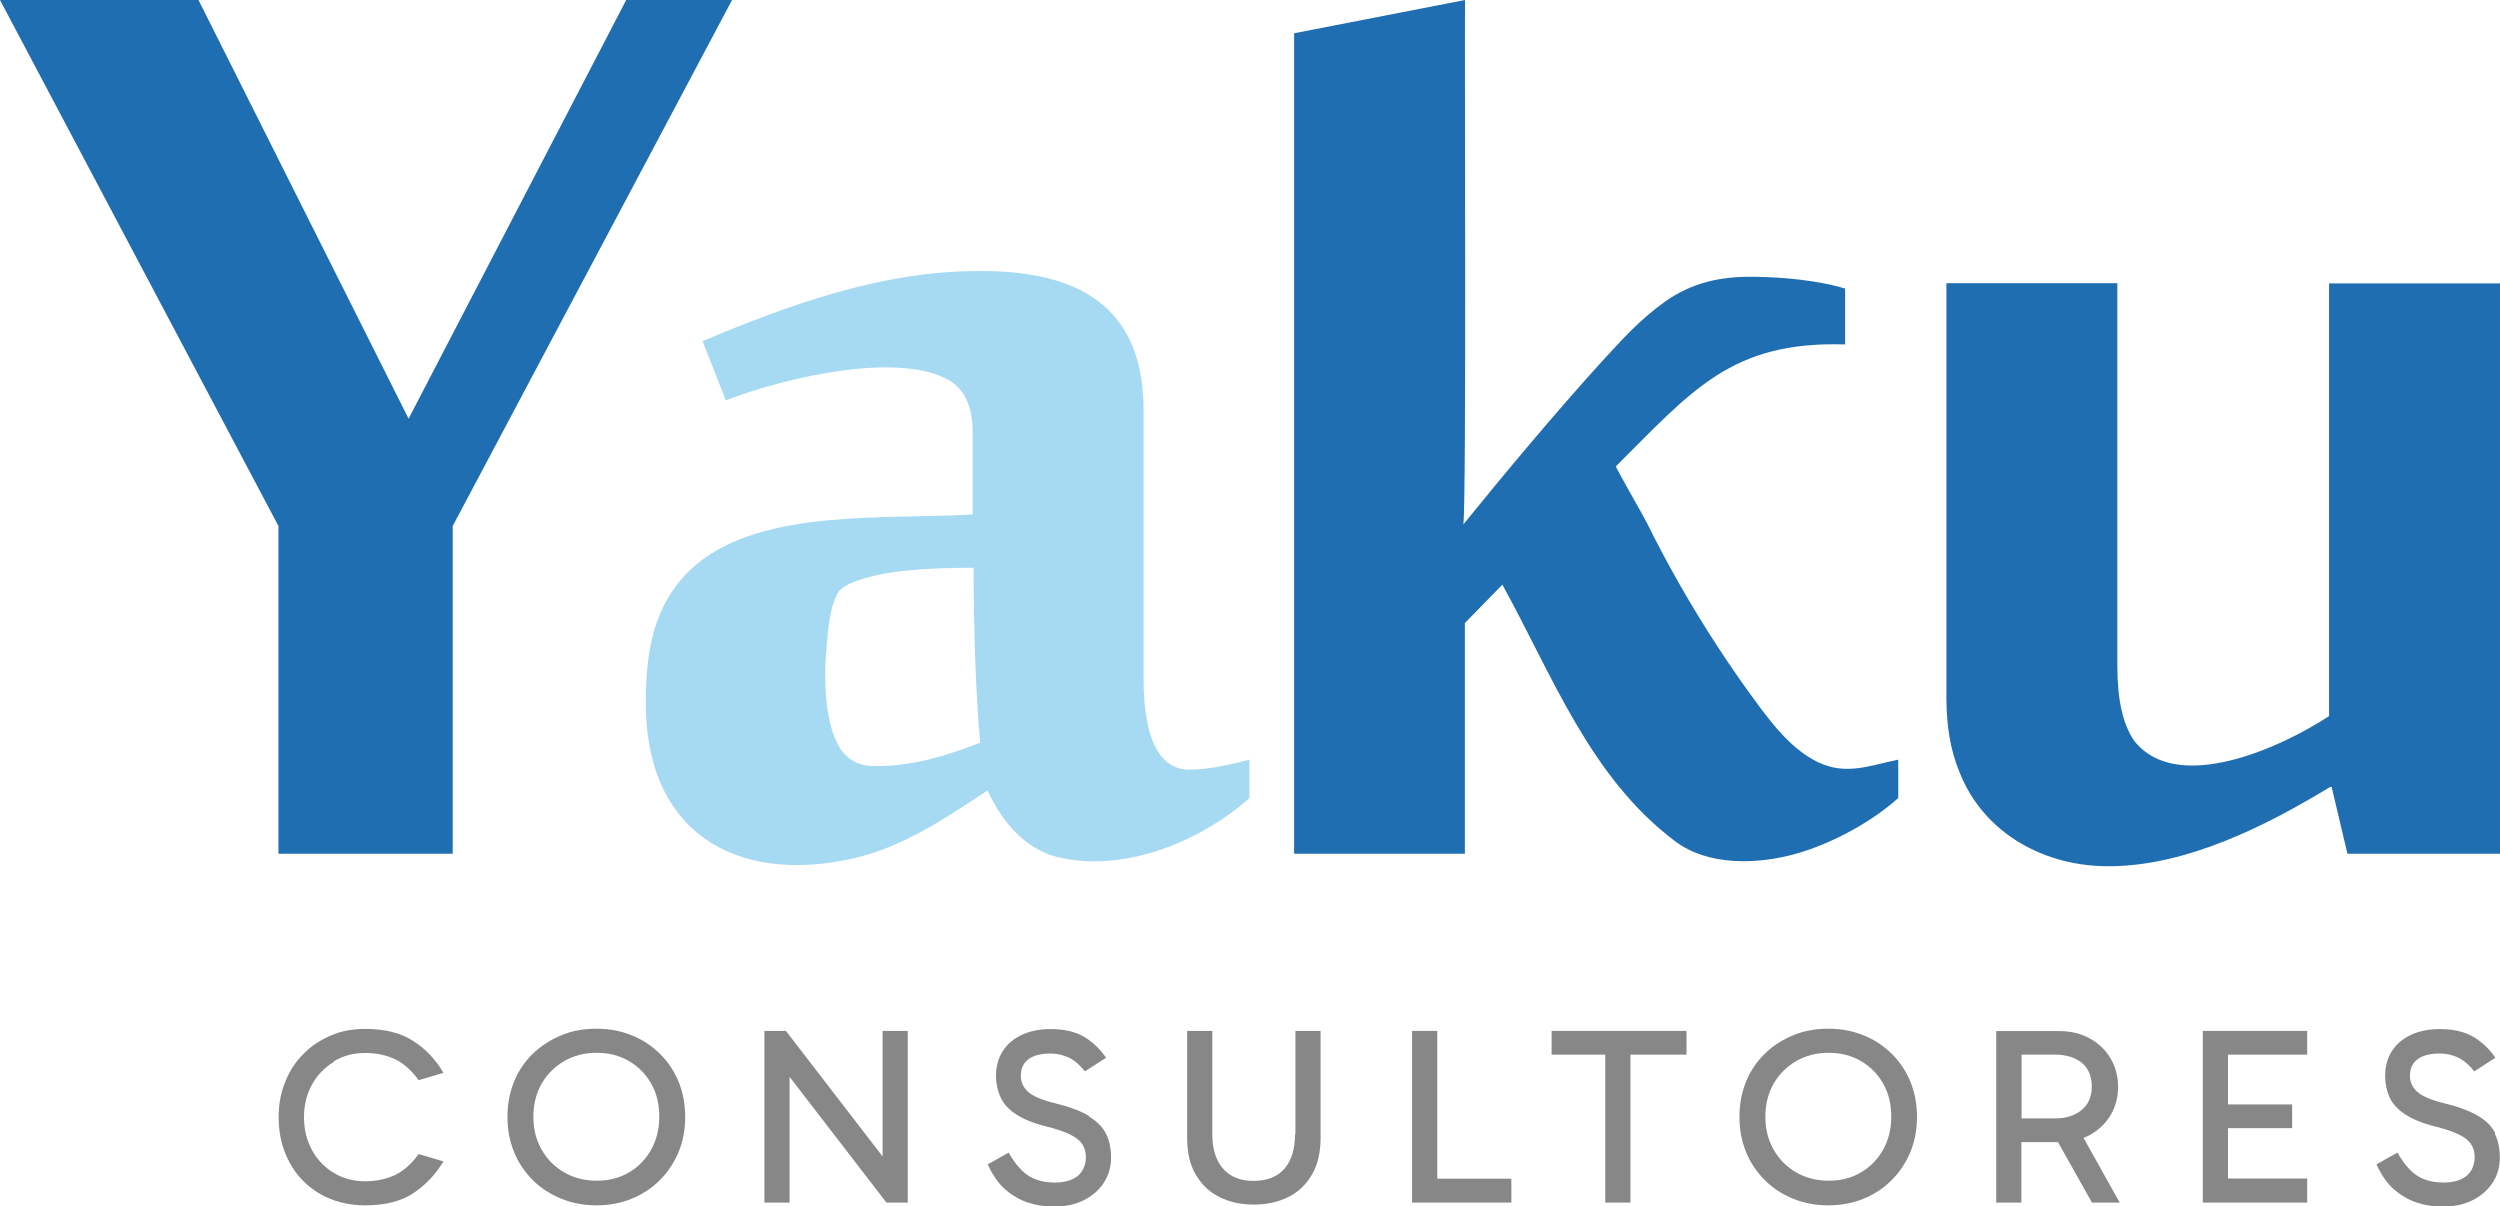 <svg xmlns="http://www.w3.org/2000/svg" id="Capa_2" data-name="Capa 2" viewBox="0 0 136.02 65.64"><defs><style>      .cls-1 {        fill: #a6daf3;      }      .cls-2 {        fill: #878787;      }      .cls-3 {        fill: #1f6eb2;      }    </style></defs><g id="Capa_2-2" data-name="Capa 2"><g id="Capa_1-2" data-name="Capa 1-2"><g><polygon class="cls-3" points="24.63 46.45 15.15 46.45 15.15 28.62 0 0 10.8 0 22.23 22.78 34.07 0 39.83 0 24.63 28.62 24.63 46.45"></polygon><path class="cls-1" d="M64.76,41.87c.82,0,1.89-.18,3.22-.54v2.09c-2.74,2.45-7.16,4.21-10.8,3.11-1.66-.58-2.75-2.01-3.45-3.52-2.33,1.53-4.58,3.07-7.32,3.7-6.47,1.45-11.43-1.52-11.27-8.78.03-2.95.6-5.41,2.77-7.24,3.69-3.03,10.24-2.41,15.01-2.7v-4.49c0-1.21-.34-2.1-1.04-2.65-2.63-1.86-9.19-.31-12.39.93l-1.27-3.22c4.69-1.97,9.76-3.81,14.93-3.81,5.43-.07,9.17,1.85,9.07,7.8v14.34c0,3.33.85,4.99,2.54,4.99M53.33,40.42c-.26-2.92-.35-6.37-.36-9.53-2.26,0-3.99.13-5.17.38-1.18.26-1.91.57-2.18.93-.54.91-.57,2.3-.68,3.4-.12,1.61,0,3.57.57,4.74.41.9,1.09,1.34,2.07,1.34,2.06.02,3.86-.55,5.76-1.27"></path><path class="cls-3" d="M79.71,46.45h-9.3V1.81l9.3-1.81c-.03,2.48.08,27.09-.09,28.53,2.25-2.78,5.03-6.1,7.46-8.78,1.31-1.43,2.16-2.36,3.47-3.31,1.48-1.06,3.04-1.41,4.9-1.38,1.58.02,3.44.19,4.94.64v3.04c-6.19-.19-8.32,2.5-12.47,6.63-.04.04,1.55,2.79,1.68,3.07.57,1.16,1.18,2.29,1.81,3.4,1.3,2.27,2.73,4.47,4.29,6.57.83,1.11,1.71,2.21,2.91,2.9,1.67.96,2.98.37,4.67.02v2.09c-1.45,1.3-3.58,2.46-5.49,3.01-2.23.64-4.89.67-6.65-.66-4.64-3.48-6.69-9.06-9.4-13.96l-2.04,2.09v12.56h.02Z"></path><path class="cls-3" d="M115.2,15.42v20.82c0,1.84.31,3.21.93,4.08,2.33,2.94,8.01.34,10.59-1.36V15.42h9.3v31.03h-8.3l-.86-3.63h-.09c-3.42,2.08-7.72,4.26-11.89,4.31-3.57.06-6.95-1.74-8.28-5.15-.47-1.13-.7-2.47-.7-4.02V15.41h9.3l.02.02Z"></path><path class="cls-2" d="M18.17,57.74c.5-.3,1.06-.45,1.69-.45.57,0,1.09.1,1.57.31.48.21.93.6,1.35,1.17l1.35-.4c-.43-.73-.98-1.31-1.66-1.74-.67-.44-1.55-.65-2.6-.65-.67,0-1.3.11-1.87.36-.57.24-1.07.57-1.49,1-.43.43-.76.93-.99,1.52-.24.58-.36,1.22-.36,1.92,0,.92.2,1.74.59,2.46.39.73.94,1.29,1.65,1.71.71.41,1.53.63,2.47.63,1.06,0,1.93-.21,2.6-.65s1.22-1.02,1.66-1.74l-1.35-.4c-.42.57-.87.96-1.35,1.17-.48.21-1,.31-1.57.31-.63,0-1.19-.15-1.69-.45s-.9-.71-1.19-1.24-.44-1.12-.44-1.79.15-1.27.44-1.79c.29-.52.69-.93,1.19-1.23"></path><path class="cls-2" d="M35.9,57.33c-.44-.43-.94-.77-1.53-1-.58-.24-1.22-.36-1.91-.36s-1.34.11-1.92.36c-.59.24-1.1.57-1.55,1-.44.43-.78.93-1.02,1.52-.24.59-.36,1.22-.36,1.92s.12,1.32.36,1.91c.24.59.58,1.09,1.02,1.53.44.44.96.77,1.55,1.01s1.23.36,1.92.36,1.32-.12,1.91-.36c.58-.24,1.09-.57,1.53-1.01s.77-.94,1.02-1.53c.24-.58.36-1.22.36-1.91s-.12-1.33-.36-1.92c-.24-.58-.58-1.09-1.02-1.52M35.43,62.55c-.3.53-.7.94-1.21,1.24s-1.09.45-1.75.45-1.25-.15-1.77-.45-.93-.71-1.23-1.24c-.3-.52-.45-1.12-.45-1.79s.15-1.28.45-1.8.71-.93,1.23-1.23,1.11-.45,1.77-.45,1.24.15,1.75.45c.51.3.92.71,1.21,1.23.3.52.44,1.12.44,1.8s-.15,1.26-.44,1.79"></path><polygon class="cls-2" points="48.02 62.92 42.76 56.09 41.59 56.09 41.59 65.43 42.96 65.43 42.96 58.59 48.23 65.43 49.39 65.43 49.39 56.09 48.02 56.09 48.02 62.92"></polygon><path class="cls-2" d="M59.26,60.72c-.44-.26-1.03-.49-1.8-.68-.76-.18-1.27-.4-1.53-.64s-.39-.54-.39-.87c0-.39.14-.7.42-.9.28-.21.68-.31,1.21-.31.34,0,.67.08.98.22.31.15.6.4.88.75l1.15-.74c-.33-.48-.73-.86-1.2-1.14s-1.08-.42-1.81-.42c-.61,0-1.14.11-1.59.32-.44.21-.79.51-1.03.89-.24.38-.36.83-.36,1.34,0,.41.08.79.24,1.14.15.35.43.67.83.93.4.27.95.5,1.67.68.57.14,1,.29,1.32.45s.53.34.65.54c.12.19.18.41.18.67,0,.43-.15.77-.43,1.02-.29.24-.71.37-1.27.37s-1.06-.13-1.44-.38-.73-.67-1.06-1.25l-1.14.64c.26.57.57,1.03.95,1.36s.79.57,1.24.72c.45.15.92.22,1.41.22.63,0,1.18-.12,1.65-.36.47-.24.83-.57,1.08-.96.26-.41.38-.86.38-1.35s-.09-.93-.27-1.29c-.18-.36-.48-.67-.92-.93"></path><path class="cls-2" d="M70.46,61.71c0,.8-.19,1.43-.57,1.87-.38.44-.94.67-1.68.67s-1.28-.22-1.67-.67-.58-1.06-.58-1.87v-5.62h-1.37v5.82c0,.8.15,1.46.47,2s.74.95,1.29,1.22,1.16.41,1.87.41,1.32-.14,1.87-.41.97-.68,1.29-1.22.47-1.22.47-2v-5.82h-1.37v5.62Z"></path><polygon class="cls-2" points="78.2 56.09 76.83 56.09 76.83 65.43 82.23 65.43 82.23 64.13 78.2 64.13 78.2 56.09"></polygon><polygon class="cls-2" points="84.42 57.38 87.34 57.38 87.34 65.43 88.71 65.43 88.71 57.38 91.76 57.38 91.76 56.09 84.42 56.09 84.42 57.38"></polygon><path class="cls-2" d="M102.92,57.33c-.44-.43-.94-.77-1.53-1-.58-.24-1.22-.36-1.91-.36s-1.34.11-1.92.36c-.59.24-1.1.57-1.54,1s-.78.93-1.02,1.52c-.24.59-.36,1.22-.36,1.92s.12,1.32.36,1.91c.24.59.58,1.09,1.02,1.53s.95.77,1.54,1.01c.59.24,1.23.36,1.92.36s1.32-.12,1.91-.36c.59-.24,1.09-.57,1.53-1.01s.77-.94,1.02-1.53c.24-.58.36-1.22.36-1.91s-.12-1.33-.36-1.92c-.24-.58-.58-1.09-1.02-1.52M102.46,62.55c-.3.53-.7.94-1.21,1.24s-1.09.45-1.75.45-1.25-.15-1.77-.45c-.52-.3-.93-.71-1.23-1.24-.3-.52-.45-1.12-.45-1.79s.15-1.28.45-1.8.71-.93,1.23-1.23c.52-.3,1.11-.45,1.77-.45s1.24.15,1.75.45.92.71,1.21,1.23c.3.52.44,1.12.44,1.8s-.15,1.26-.44,1.79"></path><path class="cls-2" d="M113.72,61.74c.48-.26.85-.63,1.12-1.08.27-.46.4-.96.4-1.53s-.14-1.08-.4-1.53c-.27-.46-.64-.82-1.12-1.09-.48-.27-1.04-.41-1.68-.41h-3.43v9.33h1.37v-3.29h1.99l1.85,3.29h1.51l-1.97-3.52c.13-.05.25-.11.37-.17M109.99,57.38h1.82c.6,0,1.09.15,1.45.44s.55.73.55,1.3c0,.54-.18.96-.55,1.27s-.85.46-1.45.46h-1.82v-3.47Z"></path><polygon class="cls-2" points="119.85 65.43 125.53 65.43 125.53 64.12 121.22 64.12 121.22 61.38 124.71 61.38 124.71 60.09 121.22 60.09 121.22 57.38 125.53 57.38 125.53 56.09 119.85 56.09 119.85 65.43"></polygon><path class="cls-2" d="M135.76,61.65c-.18-.36-.48-.67-.92-.93-.44-.26-1.03-.49-1.8-.68-.76-.18-1.26-.4-1.53-.64-.26-.24-.39-.54-.39-.87,0-.39.14-.7.42-.9.28-.21.68-.31,1.22-.31.34,0,.67.08.98.22.31.15.6.4.88.75l1.15-.74c-.33-.48-.73-.86-1.21-1.14-.47-.28-1.08-.42-1.81-.42-.61,0-1.14.11-1.59.32-.44.21-.79.51-1.03.89s-.36.83-.36,1.34c0,.41.08.79.23,1.14s.44.67.83.93c.4.27.95.5,1.66.68.57.14,1,.29,1.32.45s.53.34.65.54.18.41.18.67c0,.43-.15.77-.43,1.02-.29.24-.71.37-1.27.37s-1.06-.13-1.44-.38c-.38-.26-.73-.67-1.06-1.25l-1.14.64c.26.57.57,1.03.95,1.36s.79.57,1.24.72.92.22,1.41.22c.63,0,1.18-.12,1.65-.36.47-.24.83-.57,1.08-.96.26-.4.38-.86.38-1.35s-.09-.93-.27-1.29"></path></g></g></g></svg>